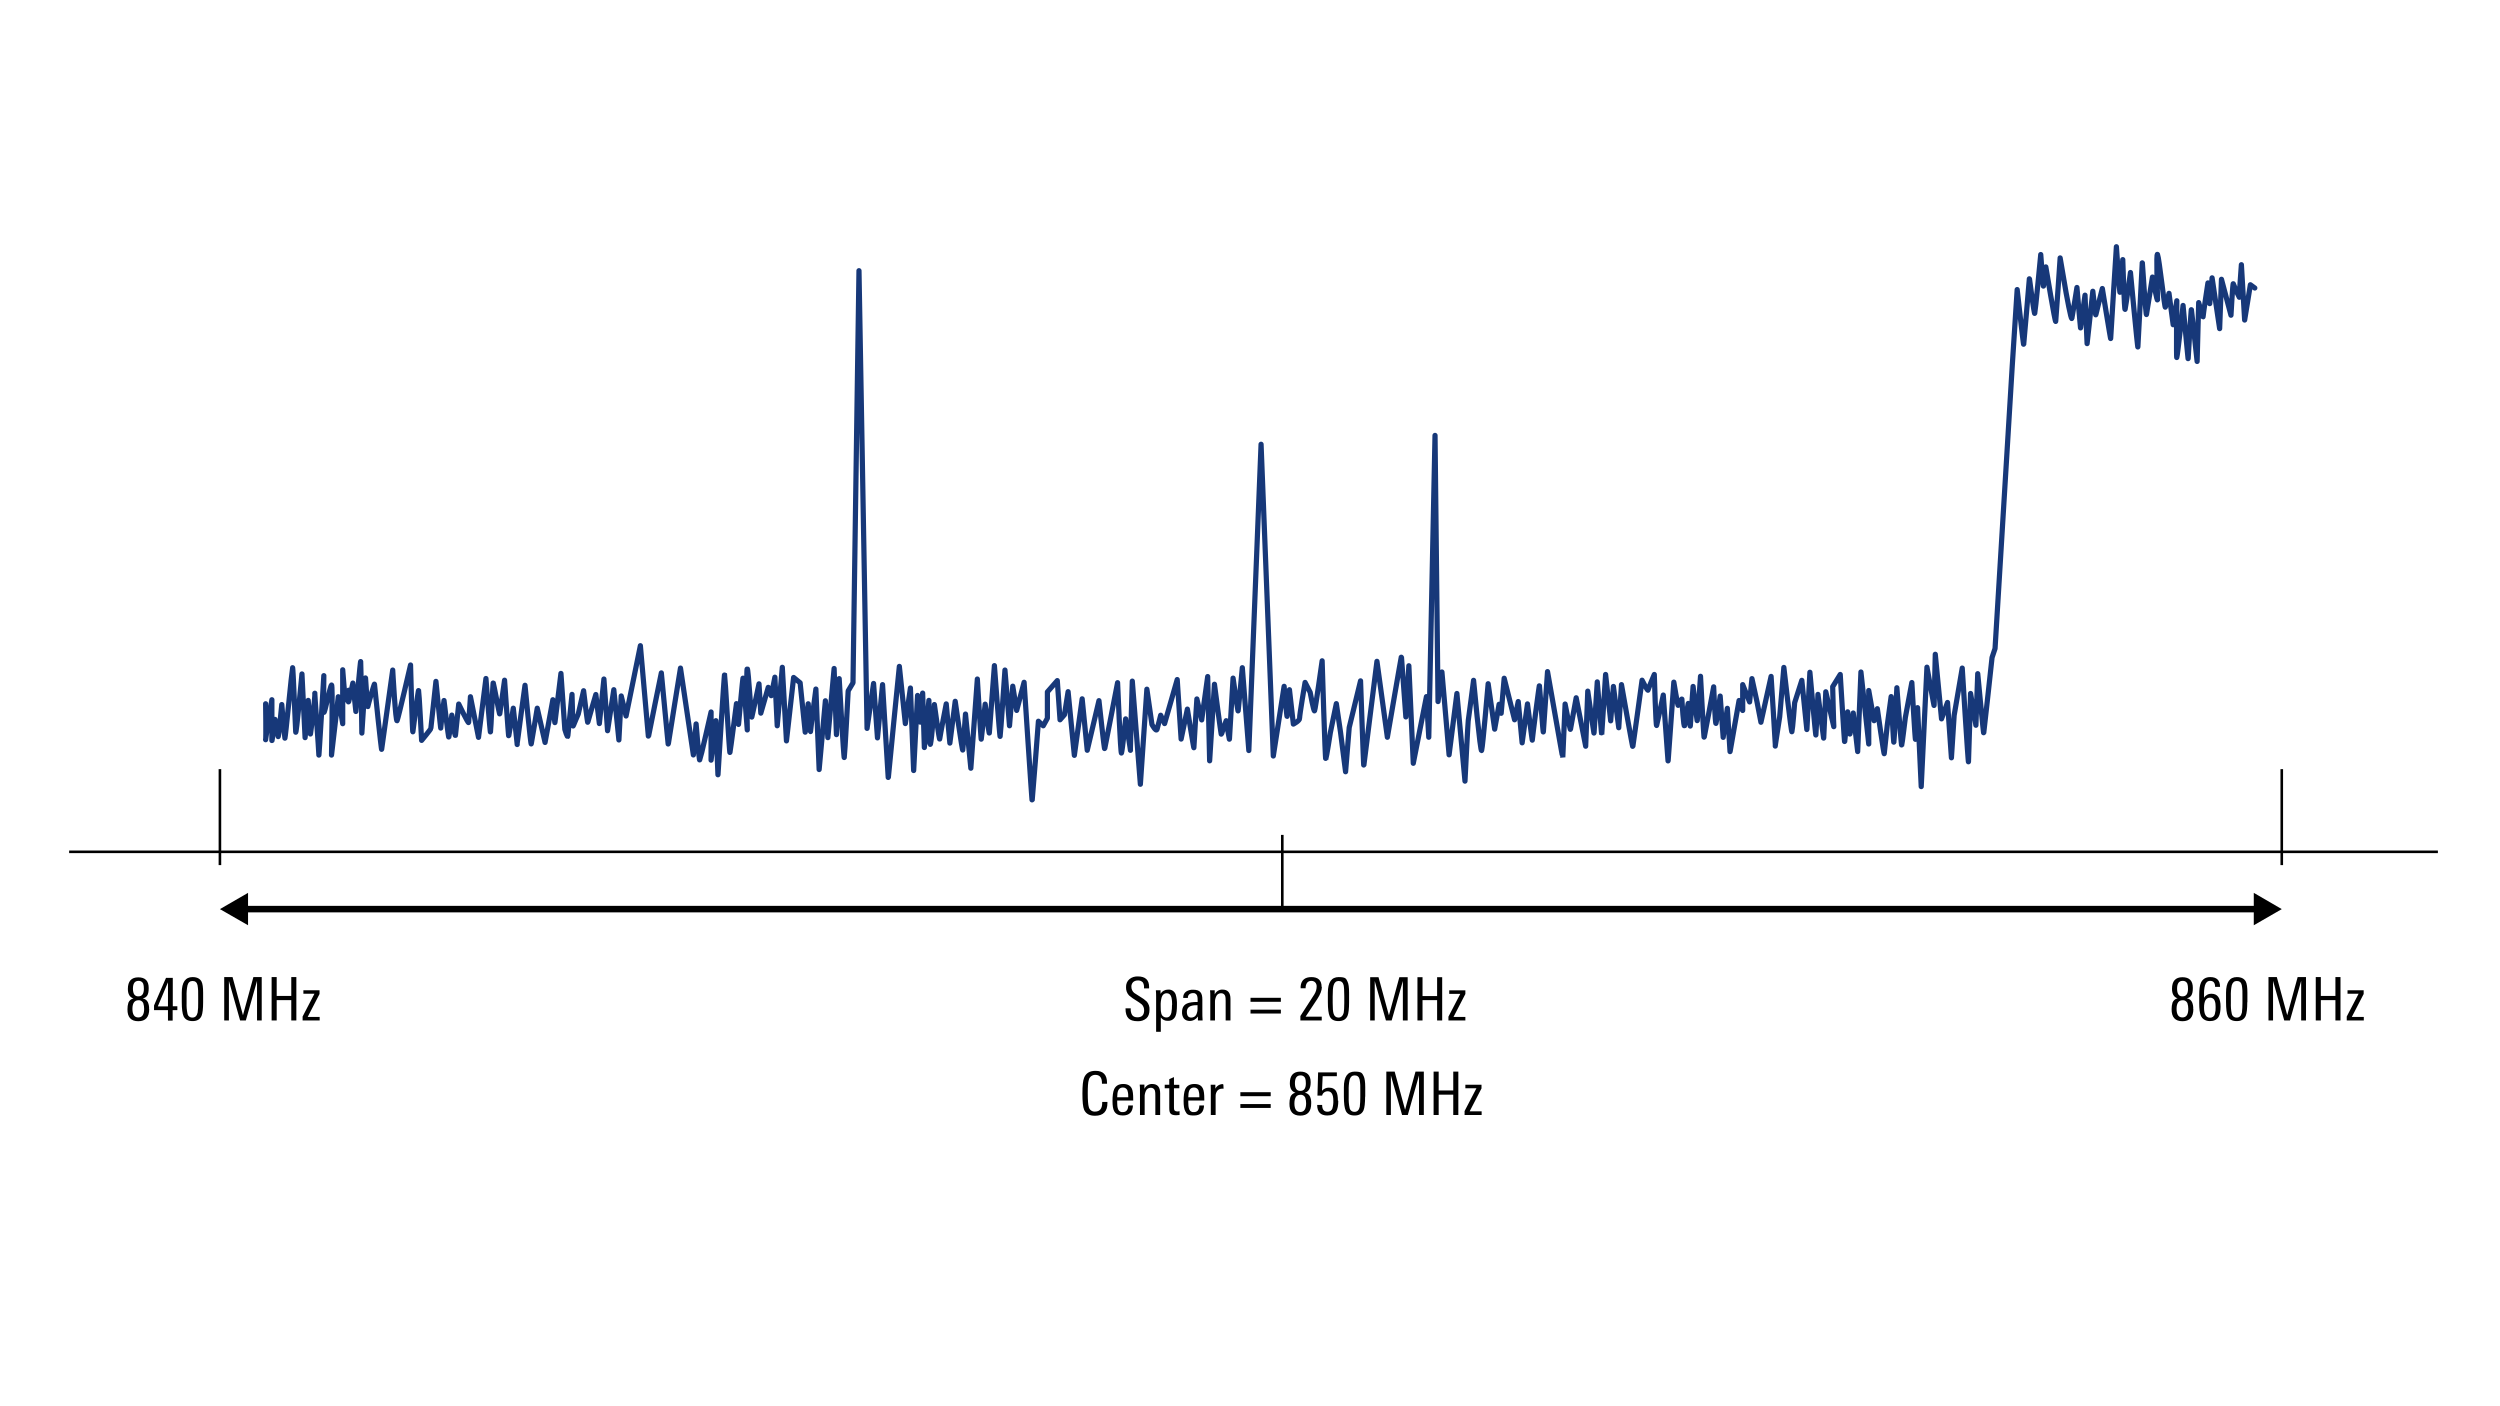 <svg xmlns="http://www.w3.org/2000/svg" viewBox="0 0 1920 1080"><defs><style>.cls-2{fill:none;stroke-width:2px;stroke:#000;stroke-miterlimit:10}</style></defs><g id="Ebene_1"><path d="M114.6 774.9c0 6.3-2.8 9.4-8.4 9.4s-8.4-3.1-8.3-9.2c0-1.7.2-3.4.7-5 .7-1.7 2.1-2.9 3.9-3.3-2.9-.9-4.3-3.4-4.3-7.3 0-5.9 2.7-8.9 8-8.9s8 2.7 8 8.2-1.5 7.2-4.6 8c1.8.3 3.3 1.4 4 3 .7 1.6 1 3.4.9 5.1zm-3.9-.1c0-1.5-.2-3-.7-4.5-.7-1.4-2.2-2.3-3.7-2.1-3 0-4.6 2.2-4.6 6.6s1.5 6.6 4.5 6.6 4.5-2.2 4.5-6.6zm-.2-15.3c0-1.4-.1-2.8-.6-4.2-.6-1.3-2-2.1-3.5-2-2.9 0-4.3 2-4.3 6s1.4 6 4.2 5.9c2.8 0 4.2-1.9 4.2-5.8zM136.1 775.8h-3.5v8H129v-8h-10.7v-3.6l9.2-21.2h5.2v21.8h3.5v2.9zm-7.1-2.9v-18.5l-7.8 18.5h7.8zM156 769.7c0 5-.4 8.5-1.2 10.5-1.2 2.7-3.5 4-6.9 4s-5.7-1.2-6.9-3.7c-.9-2-1.4-5.6-1.4-10.9v-7.2c0-8 2.8-12 8.3-12 3.4 0 5.7 1.2 6.9 3.5.8 1.6 1.2 4.4 1.2 8.5v7.3zm-3.8.7v-5.2c.1-2.9 0-5.8-.5-8.6-.5-2.2-1.8-3.2-3.8-3.2-2 0-3.3 1.1-3.9 3.3-.6 2.8-.8 5.7-.7 8.6v4.9c-.1 2.8.1 5.6.7 8.3.3 1.8 1.9 3.1 3.8 3 2.1 0 3.4-1.3 4-3.9.3-2.4.5-4.8.4-7.2zM201.2 783.7h-3.8v-30.4l-8.6 30.4h-4.4l-8.6-30.4v30.4h-3.6v-33.3h6.4l8 29.3 8-29.3h6.4v33.3zM227.6 783.7h-3.9v-15.6h-11.2v15.6h-3.9v-33.3h3.9v14.5h11.2v-14.5h3.9v33.3zM245.5 783.7h-13.1v-3l9.1-17.5H233v-2.7h12.4v2.9l-9.1 17.6h9.2v2.7zM1684.5 774.9c0 6.3-2.8 9.4-8.4 9.4-5.6 0-8.4-3.1-8.3-9.3 0-1.7.2-3.4.7-5 .7-1.7 2.1-2.9 3.9-3.3-2.9-.9-4.3-3.4-4.3-7.3 0-5.9 2.7-8.9 8-8.9s8 2.7 8 8.2-1.5 7.2-4.6 8c1.8.3 3.3 1.4 4 3 .7 1.6 1 3.4.9 5.2zm-3.9-.1c0-1.5-.2-3-.7-4.5-.7-1.4-2.2-2.3-3.7-2.1-3 0-4.6 2.2-4.6 6.6s1.5 6.6 4.5 6.6 4.5-2.2 4.5-6.6zm-.2-15.3c0-1.4-.1-2.8-.6-4.2-.6-1.3-2-2.1-3.5-2-2.9 0-4.3 2-4.3 6s1.4 6 4.2 5.9c2.8 0 4.2-1.9 4.2-5.8zM1705.4 773.1c0 3.4-.5 6-1.5 7.8-1.3 2.2-3.6 3.3-6.7 3.3s-5.8-1.4-7-4.3c-.8-2-1.2-5.1-1.2-9.5V764c0-4.1.4-7.2 1.3-9.2 1.3-2.9 3.7-4.4 7.2-4.4 5 0 7.5 2.5 7.5 7.5h-3.8c0-3.1-1.3-4.6-3.8-4.6-2 0-3.3 1.2-4 3.5-.6 2.4-.8 4.9-.7 7.4v2.1c1.2-2 3.4-3.2 5.8-3.1 4.6 0 6.9 3.3 6.9 9.9zm-3.8.2c0-1.6-.1-3.2-.7-4.7-.5-1.5-2-2.5-3.6-2.4-3.1 0-4.6 2.6-4.6 7.7s1.5 7.7 4.6 7.7c1.8 0 3.3-1.1 3.7-2.8.5-1.8.7-3.6.6-5.4zM1725.9 769.7c0 5-.4 8.5-1.2 10.5-1.2 2.7-3.5 4-6.9 4s-5.7-1.2-6.8-3.7c-.9-2-1.4-5.6-1.4-10.9v-7.2c0-8 2.8-12 8.3-12 3.4 0 5.7 1.2 6.9 3.5.8 1.6 1.2 4.4 1.2 8.5v7.3zm-3.7.7v-5.2c.1-2.9 0-5.8-.5-8.6-.5-2.2-1.8-3.2-3.8-3.2s-3.2 1.1-3.9 3.3c-.6 2.8-.8 5.7-.7 8.6v4.9c-.1 2.8.1 5.6.7 8.3.3 1.8 1.9 3.1 3.8 3 2.1 0 3.4-1.3 4-3.9.3-2.4.4-4.8.4-7.2zM1771.1 783.7h-3.8v-30.4l-8.6 30.4h-4.4l-8.6-30.4v30.4h-3.5v-33.3h6.4l8 29.3 8-29.3h6.4v33.3zM1797.5 783.7h-3.9v-15.6h-11.2v15.6h-3.9v-33.3h3.9v14.5h11.2v-14.5h3.9v33.3zM1815.4 783.7h-13.1v-3l9.1-17.5h-8.5v-2.7h12.4v2.9l-9.1 17.6h9.2v2.7zM882.8 775.6c0 2.9-.8 5.1-2.4 6.5-1.9 1.6-4.2 2.3-6.7 2.2-3.3 0-5.7-.8-7.1-2.3s-2.2-3.9-2.2-7.2v-.4h4v.4c-.1 1.6.2 3.2 1 4.6.8 1.3 2.2 1.9 4.2 1.9 3.4 0 5.1-1.8 5.1-5.4 0-1.7-.6-3.3-1.8-4.5-1.3-1-2.6-2-4-2.8-2.1-1.2-4-2.6-5.8-4.1-1.6-1.7-2.4-4-2.3-6.3-.1-2.4.8-4.7 2.6-6.2s4.1-2.2 6.5-2.1c5.7 0 8.6 2.7 8.6 8v1.2h-3.9v-.8c.1-1.3-.2-2.6-.9-3.8-1-1.1-2.4-1.6-3.9-1.5-1.3 0-2.6.4-3.6 1.3-.9 1-1.4 2.3-1.3 3.6 0 1.8.8 3.6 2.2 4.7l4.7 3c1.8 1 3.5 2.3 5 3.7 1.4 1.7 2.2 4 2 6.2zM903.9 771.7c0 3.9-.3 6.6-1 8.3-.9 2.6-3.4 4.2-6.1 4-2.1.1-4.1-.9-5.3-2.6v11h-3.6v-26.5c0-1.8 0-3.6-.2-5.4h3.6v2.8c1.2-2.1 3.4-3.3 5.8-3.3 2.6-.2 4.9 1.3 5.8 3.7.8 2.6 1.1 5.3 1 8zm-3.7 0c0-2-.1-4-.6-5.9-.6-2-1.8-3-3.6-3s-3.1 1-3.8 3c-.6 2.1-.9 4.4-.8 6.6 0 2 0 4 .5 6 .4 1.8 2.1 3.1 4 3 1.9 0 3.1-1.2 3.7-3.5.4-2 .5-4.1.5-6.2zM923.5 783.7H920v-3c-1.4 2.1-3.7 3.4-6.3 3.4-1.7 0-3.4-.6-4.5-1.9-1-1.4-1.5-3.1-1.4-4.9 0-3.3 1.3-5.5 3.8-6.6 1.7-.8 4.4-1.2 8.2-1.2v-1c0-1.3 0-2.7-.5-4-.5-1.2-1.8-2-3.1-1.8-1 0-2 .3-2.8.9-.7.6-1.2 1.6-1.1 2.6v.2h-3.6v-.2c-.1-1.9.8-3.7 2.3-4.7 1.6-1 3.5-1.5 5.3-1.4 2.7 0 4.5.6 5.6 1.9s1.5 3.1 1.5 5.8v8.5c0 2.8 0 5.3.2 7.4zm-3.8-9V772h-.9c-4.9 0-7.3 1.7-7.3 5 0 3 1.1 4.5 3.4 4.5 1.6 0 3.1-.8 3.8-2.2.7-1.4 1-2.9 1-4.5zM944.9 783.7h-3.6v-14.8c0-1.4 0-2.8-.4-4.1-.5-1.3-1.8-2.1-3.2-2-1.6 0-3 .9-3.6 2.3-.7 1.4-1.1 3.1-1 4.7v13.9h-3.6v-18.1c0-2 0-3.7-.2-5.1h3.6v3.2c1.1-2.3 3.4-3.8 6-3.7 4.1 0 6.1 2.4 6.1 7.2v16.5zM983.7 769.4h-23.3v-3.1h23.3v3.1zm0 9h-23.3v-3h23.3v3zM850.5 847.1c0 6.5-3.2 9.8-9.5 9.8-4.3 0-7-1.5-8.4-4.6-.9-2.1-1.3-6.3-1.3-12.4s.4-10 1.3-12.2c1.4-3.5 4.3-5.3 8.8-5.3 5.9 0 8.8 3.1 8.8 9.2v.7h-3.9v-.6c0-4.1-1.7-6.2-5-6.2-2.4-.1-4.6 1.5-5.1 3.9-.6 1.8-.8 5.2-.8 10.2 0 5.4.3 8.9.8 10.6.5 2.2 2.6 3.7 4.8 3.5 3.7 0 5.5-2.3 5.5-6.8v-.6h4v.7zM870.2 845.2H858v1.6c0 1.7.1 3.5.7 5.1.6 1.5 2 2.4 3.6 2.2 2.7 0 4.1-1.7 4.2-5.1h3.6c-.2 5.1-2.8 7.7-7.8 7.7-3.2 0-5.4-1.1-6.6-3.3-.9-1.6-1.3-4.2-1.3-7.9s.4-7 1.2-8.8c1.2-2.8 3.5-4.2 7.1-4.2 3.3 0 5.5 1.2 6.6 3.7.7 1.5 1 4.1 1 7.9v1.1zm-3.7-2.5c0-1.6 0-3.2-.5-4.7-.3-1.7-1.8-2.8-3.5-2.8-2.5 0-3.9 1.5-4.3 4.5-.1 1-.2 2-.2 3h8.5zM890.9 856.3h-3.6v-14.8c0-1.4 0-2.8-.4-4.1-.5-1.3-1.8-2.1-3.2-2-1.6 0-3 .9-3.6 2.3-.7 1.5-1.1 3.1-1 4.7v13.9h-3.6v-18.2c0-2 0-3.7-.2-5.1h3.6v3.2c1.1-2.3 3.4-3.8 6-3.7 4.1 0 6.1 2.4 6.1 7.2v16.5zM906 856.3c-.9.1-1.8.2-2.7.2-2.1 0-3.5-.4-4.3-1.3s-1-2.3-1-4.4v-15h-3.5v-2.7h3.5v-4.3l3.6-1.6v5.9h4.1v2.7h-4.1v14.5c0 .9 0 1.8.5 2.6.6.5 1.3.7 2.1.7.2 0 .7 0 1.7-.2v2.9zM924.8 845.2h-12.2v1.6c0 1.7.1 3.5.7 5.1.6 1.5 2 2.4 3.6 2.2 2.7 0 4.1-1.7 4.2-5.1h3.6c-.2 5.2-2.8 7.7-7.8 7.7s-5.4-1.1-6.6-3.3c-.9-1.6-1.3-4.2-1.3-7.9s.4-7 1.2-8.8c1.2-2.8 3.6-4.2 7.1-4.2s5.5 1.2 6.6 3.7c.7 1.5 1 4.1 1 7.9v1.1zm-3.7-2.5c0-1.6 0-3.2-.5-4.7-.3-1.7-1.8-2.8-3.5-2.8-2.5 0-3.9 1.5-4.3 4.5-.1 1-.2 2-.2 3h8.5zM939.6 836.1h-.8c-1.5-.1-2.9.5-3.9 1.6-.9 1.2-1.4 2.7-1.3 4.3v14.3h-3.7v-19c0-1.6 0-3-.1-4.2h3.6v3c1.1-2.2 3.4-3.6 5.9-3.5.2 0 .4 1.2.4 3.6zM975.9 841.9h-23.3v-3.1h23.3v3.1zm0 9h-23.3v-3h23.3v3zM1007 847.4c0 6.3-2.8 9.4-8.4 9.4s-8.4-3.1-8.3-9.3c0-1.7.2-3.4.7-5 .7-1.7 2.1-2.9 3.9-3.3-2.9-.9-4.3-3.4-4.3-7.3 0-5.9 2.7-8.9 8-8.9s8 2.7 8 8.2c0 4.5-1.5 7.2-4.5 8 1.8.3 3.3 1.4 4 3 .7 1.6 1 3.4.9 5.2zm-3.9 0c0-1.5-.2-3-.7-4.5-.7-1.4-2.2-2.3-3.7-2.1-3 0-4.6 2.2-4.6 6.6 0 4.4 1.5 6.6 4.5 6.6s4.5-2.3 4.5-6.7zm-.2-15.3c0-1.4-.1-2.9-.6-4.2-.6-1.3-2-2.1-3.5-2-2.9 0-4.3 2-4.3 6s1.4 6 4.2 5.9c2.8 0 4.2-1.9 4.2-5.8zM1027.8 845.3c0 3.7-.5 6.4-1.5 8.1-1.3 2.2-3.6 3.3-6.9 3.3-5.2 0-7.8-2.7-7.8-8.1h3.8c0 3.5 1.4 5.2 4.1 5.2 1.6.1 3.1-.8 3.7-2.3.6-2 .9-4.1.8-6.2 0-4.8-1.5-7.2-4.3-7.2-1 0-2 .3-2.8.9-.8.6-1.3 1.4-1.5 2.4h-3.6l.5-17.8h14.4v2.9h-10.9l-.5 11.2c1.3-1.5 3.2-2.4 5.2-2.4 2.8 0 4.7 1 5.8 3.1.8 1.5 1.2 3.8 1.2 6.9zM1048.4 842.2c0 5-.4 8.5-1.2 10.5-1.2 2.7-3.5 4-6.9 4s-5.7-1.2-6.8-3.7c-.9-2-1.4-5.6-1.4-11v-7c0-8 2.8-12 8.3-12s5.7 1.2 6.9 3.5c.8 1.6 1.2 4.5 1.2 8.5v7.3zm-3.7.7v-5.2c.1-2.9 0-5.8-.5-8.6-.5-2.2-1.8-3.2-3.8-3.2s-3.2 1.1-3.9 3.3c-.6 2.8-.8 5.7-.7 8.5v4.9c-.1 2.8.1 5.6.7 8.3.3 1.8 1.9 3.1 3.8 3 2.1 0 3.4-1.3 4-3.9.3-2.4.4-4.8.4-7.2zM1093.6 856.3h-3.8v-30.4l-8.6 30.4h-4.4l-8.6-30.4v30.4h-3.5V823h6.4l8 29.3 8-29.3h6.4v33.3zM1120 856.3h-3.9v-15.6h-11.2v15.6h-3.9V823h3.9v14.5h11.2V823h3.9v33.3zM1137.9 856.3h-13.1v-3l9.1-17.5h-8.5v-2.7h12.4v2.8l-9.1 17.6h9.2v2.8z"/><path class="cls-2" d="M53.1 654.2h1819.2M168.9 590.7v73.7M1752.4 590.7v73.7M984.8 641.2v57"/><path stroke-width="5" stroke="#000" stroke-miterlimit="10" fill="none" d="M186.8 698.2h1547.7"/><path d="M190.5 710.6l-21.6-12.4 21.6-12.5v24.9zM1730.9 710.6l21.5-12.4-21.5-12.5v24.9z"/><path d="M204 540.5s.4 26.2 0 27.6 4.8-30.7 4.8-30.7v31.3c0 2.1 2.4-16.2 2.4-16.2s2.1 11 2.4 13.1 2.8-24.5 2.8-24.5 2.1 24.8 2.4 25.8 5.5-53.1 5.9-54.1 2.1 45.1 2.4 49.3 4.8-44.5 4.8-44.5 2.4 47.9 2.4 48.9 2.4-27.6 2.4-28.6 1.7 24.8 1.7 25.8 3.8-28.6 3.4-31.3 3.1 44.8 3.1 47.5 3.8-61 3.8-61-.4 26.2 0 28.2 4.8-20 5.9-21 0 53.8 0 53.8l5.2-44.8 3.4 20.7v-41.4s1.8 24.6 2.3 23 2.3-7.3 2.3-7.3-.7 10.8 0 8.7 3.2-14.2 3.2-14.2l2.3 21.8s3.5-39.7 3.7-38.3.9 54.9.9 54.9 2.8-43.4 2.8-42.7 1.6 23.9 1.8 22.3 5.1-18.1 5.1-17.2 5.3 51.5 5.5 50.1 8.5-60.9 8.5-60.9 2.3 41.6 3.4 38.8 10.3-42.7 10.3-42.7 1.4 54.2 1.8 51.2 4.1-32.6 4.4-31.7 2.3 38.4 2.3 38.4 7.1-8.5 7.1-9.2 3.9-36.1 3.9-36.1 3.7 37.7 3.7 35.8S341 538 341 538s3.4 28.9 3.7 28.2 2.3-17 2.3-17 2.5 18.2 2.8 15.4 2.5-23.9 2.5-23.9 7.4 15.4 7.6 14.2 1.4-19.8 1.4-19.8l6.2 31.2 5.7-45.2s3.2 42.3 3.5 41.3 1.8-38.8 2.1-38.1 4.8 24.8 5 24.1 3.7-26 3.7-26 3 43.6 3.2 43 3.5-21.5 3.5-21.5 3.2 28.8 3 28.1 6-45.7 6-45.7 4.4 46.9 4.8 45 4.6-27.4 4.6-27.4l6 26.3 6-32.8s1.4 19.1 1.6 17.5 4.6-37.7 4.6-37.7l3 43s2.1 7.3 2.3 5l3.2-31.9s.7 25.2.9 24.4 3.9-9.3 3.9-9.3l4.1-17.9s3 25.3 3.2 24.3 6.2-21.4 6.2-21.4l2.7 22.3 3.5-34.2 2.8 39.7 4.8-31.5 3.9 38.6 1.8-33.8 3.7 15.4 11-54s6.2 70.8 6.2 70.1 9.9-49.2 9.9-49.2 5.3 55.8 5.3 55.1 9.4-58.8 9.4-58.8l9.9 66.7 2.1-23.8s2.3 28.5 2.8 27.8 8.7-37 8.7-37v37l3.7-30.3s1.6 43 1.6 41.8 4.8-78.3 5.1-77.6 3.7 61.8 4.1 60.2 5-37.5 5-37.5 1.4 17.9 1.6 15.8 3.2-36.3 3.5-35.6 3.2 40 3.2 40-.9-47.8 0-47.1 3 38.8 3.5 37.2 5.5-25.5 5.5-25.5l1.4 22.5 5.7-19.8 2.3 6.4 2.8-14.2 1.8 37.3 3.9-44.9L604 569l5.5-48.7 5 4.1 3.9 37.9 2.3-21.8s1.6 24.1 1.8 21.1 4.1-32.4 4.1-32.4l2.5 61.8 4.8-52.8 1.9 28.3 4.8-53.1s1.8 52.4 1.8 50.8 2.1-43 2.1-43 3.5 62.2 3.9 60.6 3-51.2 3-51.2l3.7-6.2 4.6-316.5 6.2 351.5 5-34.5 3 41.8 3.9-40.9s4.4 73 4.4 71.9 8.5-85.9 8.5-85.9l4.6 43.9 3.9-27.3s2.5 65 2.5 63.4 3-57.7 3-57.7l2.1 20.5 1.8-22.3 1.3 41.8 3.5-36.2s.2 37.4 1.2 33.5 3-30.3 3-30.3 3.9 28.5 4.1 26.4 5-26.9 5-26.9l2.8 30.1 4.1-32.1s5.5 39 5.8 37.4 2.1-27.6 2.1-27.6l4.1 41.6 5-68.5s2.8 47.5 3 46.2 3-26.2 3-26.9 3 23.9 3.2 22.1 3.9-51.7 3.9-51.7 4.1 55.6 4.4 54.4 3.7-51 3.7-51l3.5 42.8 2.5-30.4 3 18.6 5.7-21.6s6 91.9 6.2 91.2 4.8-61.3 4.8-61.3l3.7 3.5 3.2-5.8v-20.2l7.6-8.7 2.1 30.1 3.4-3.9 2.8-17.7 4.8 48.9 6-43.4 3.9 39.5 9-38.1s4.1 38.1 4.4 37 9.9-50.8 9.9-50.8 2.3 56 3 54 3.2-26.2 3.2-26.2 3.9 25 3.7 24.3 1.4-53.3 1.4-53.3l6.2 79.2 5-73 3.9 27.1s3.2 6 3.9 3.7 2.8-10.8 2.8-10.8l3 6.4 9.7-33.8 3 45.7 4.8-23s5 31.2 5 29.6 2.3-37.4 2.3-37.4l3.7 16.1 4.6-33.3 1.5 64.7 3.7-58.8s5.1 39.5 5.3 38.6 3.7-10.6 3.7-10.6 2.5 15.2 2.5 14.2 2.8-46.9 2.8-46.9 3.7 26.2 3.9 25.3 3.2-33.3 3.2-33.3l5 63.6 9.4-235.2 9.4 239.4 8.3-53.5s2.1 24.6 2.3 23 1.8-20.4 1.8-20.4l3 26.4s5-2.6 4.8-4.5 4.2-27.5 4.2-27.5l3.9 7.6s2.8 15.4 3.4 14.2 5.8-38.4 5.8-38.4 2.3 76.7 2.8 75.6 3.5-20.4 3.5-20.4l4.6-22.3 3.2 21.8 3.9 30.5 2.8-34 8.7-35.8s2.3 66.2 2.5 65.2 10.1-80.2 10.1-80.2l8 58.3s10.8-62.9 10.8-62 3.4 46.4 3.4 46.4l2.3-39.3 3.4 74.9 10.1-51.2 1.8 31.2 4.8-231.8 2.3 204.4 3-22.7 5.5 63.6 6-47.1 6.2 67.3s2.3-45.7 2.5-46.4 4.1-31 4.1-31 5.3 57 6.2 53.8 5-51.2 5-51.2l5 34.9 3.4-19.1 1.6 6.9 2.3-26.9 8 31.9 2.8-14 3 31.7 4.1-29.9s3.7 29.2 3.7 27.8 5.3-42.7 5.5-42 2.8 38.8 3 35.6 3.2-46.2 3.2-46.2 11.7 66.8 11.7 66.2 1.8-41.3 1.8-41.3 3.9 20.5 4.1 19.5 4.4-24.3 4.4-24.3l7.3 37.2 1.6-42.3s4.8 33.3 4.8 32.4 2.5-39.5 2.5-39.5 3.4 41.3 3.4 40.7 3-46.4 3-46.4l3.9 35.6 2.1-26.4 4.1 31.7 2.1-33.1s8.5 48.5 8.7 47.8 7.1-51.2 7.1-51.2 4.4 8.7 4.6 7.6 4.8-12 4.8-12 1.2 41.3 1.8 39.1 5.1-23.3 5.1-23.3 3.7 51.9 3.7 51 4.4-60.9 4.4-60.9 3 18.6 3.4 17.9 2.8-5.7 2.8-4.8 1.4 23.8 2.1 20.1 2.8-18 2.8-16.8 1.4 20.8 1.6 16.8 2.1-29.9 2.1-29.9 3 27.3 3.2 26.4 2.5-34.2 2.5-34.2 2.5 48 2.8 47.1 7.3-39 7.3-39 1.2 29.9 1.8 28 3.2-20.9 3.2-20.9l2.3 31.7 3.2-22.3s2.1 34.2 2.1 33.5 6.9-39.5 6.9-39.5 2.8 8.5 2.8 7.6v-19.8l5.3 13.3 1.8-17.9 3.9 17.9 3 15.6 7.8-35.2s3.4 52.8 3.2 53.5 3.4-22.5 3.4-22.5l3.2-37.9s5.7 50.8 6.2 49.4 2.1-22.3 2.1-22.3l5.5-17.2s3.9 38.8 3.9 38.1 2.3-44.3 2.3-44.3 4.4 49.6 4.6 48.2 1.6-31.2 1.6-31.2 4.4 34.7 4.4 33.8 1.6-35.8 1.6-35.8 6.4 28 6.2 26.9-.9-30.8-.9-30.8l5.8-9.4s3.2 52.8 3.4 51.9 2.3-23.2 2.3-23.2 1.4 18.4 1.8 17 2.5-16.1 2.5-16.1l3.4 29.6 2.5-61.1 6 55.3v-41.1l4.1 23.2 2.5-9.2s5.1 36.1 5.3 34.5 2.3-21.7 2.3-21.7l3-22.1s1.8 36.3 2.1 35.2 2.3-42 2.3-42 3.4 45 3.7 44.3 2.8-21.4 2.8-21.4l5-26.9s2.5 45 2.8 43.6 1.6-24.3 1.6-24.3l2.8 60.6 4.4-91.7s5.5 30.3 5.5 29.6.9-39.5.9-39.5l4.8 49.6 4.6-12.6 3 42.5 2.1-32.6 6.2-36.3s4.6 74.9 4.8 71.9 1.6-52.4 1.6-52.4l4.1 24.4 1.4-39.6s4.4 46.6 4.6 45.7 6.4-58.1 6.4-58.1l2.3-6.9 13.3-218.5 3.7-57.2s4.8 43.2 5 42.3 4.4-51.7 4.4-51 3.7 28.2 4.1 27.1 4.6-45.3 4.6-45.3 1.8 25 2.1 24.4 1.8-14.9 1.8-14.9 7.3 44.1 7.6 41.8 3.4-48.7 3.4-48.7l4.6 26.9s3.9 21.6 4.4 19.5 3.9-23.7 3.9-23.7 2.8 32.4 2.8 31.2 3.4-25.3 3.4-25.3l1.6 37.2 4.4-40.2s2.1 19.3 2.3 18.1 5-20.2 5-20.2 6.4 39.7 6.4 38.4 4.4-70.5 4.4-70.5 2.5 37.7 2.8 34.9 2.1-25 2.1-25 1.2 40.7 1.8 38.1 4.1-28.2 4.1-28.2 5.5 58.8 5.7 57.2 3.4-65.9 3.4-65.2 2.8 42.3 3.2 40.2 4.6-28.7 4.6-28.7 3.9 20.9 3.9 17.2-1.2-37.2 0-34.5 5.5 41.8 6 40.4 2.8-10.6 2.8-10.6l3.2 24.1 2.8-18.4s-.5 44.8 0 43.6 4.8-40 4.8-40 3.9 42.3 3.9 41.1 2.3-39 2.5-38.1 4.4 40 4.4 40l1.2-45.2s3.4 12.4 3.4 10.8 3.7-25.9 3.7-25.9l1.4 15.9 1.8-19.8 5.8 39 1.4-37.9 7.3 27.6s1.4-26 1.8-24.1c1.3 3.5 2.9 7 4.6 10.3-.2-.7 1.6-25 1.6-25l2.5 42.5 4.4-27.1 3.4 2.5" fill="none" stroke="#173879" stroke-linecap="round" stroke-linejoin="round" stroke-width="4"/><path d="M1015.2 758c0 2.6-1.2 5.7-3.5 9.2l-9 13.6h12.4v2.9h-16.4v-3.4l10.7-16.6c1.2-1.9 1.8-4 1.8-6.2s-1.4-4.2-4.1-4.2-4.4 1.9-4.4 5.7h-3.8v-1.6c.5-4.6 3.2-7 8.3-7s7.8 2.5 7.8 7.5zM1036.1 769.7c0 5-.4 8.5-1.2 10.5-1.2 2.7-3.5 4-6.9 4s-5.7-1.2-6.8-3.7c-.9-2-1.4-5.6-1.4-10.9v-7.2c0-8 2.8-12 8.3-12s5.7 1.2 6.8 3.5c.8 1.6 1.2 4.4 1.2 8.5v7.3zm-3.7.6v-5.1c0-4.4-.2-7.3-.5-8.6-.5-2.1-1.8-3.2-3.8-3.2s-3.2 1.1-3.9 3.3c-.5 1.6-.7 4.4-.7 8.6v4.9c0 4 .2 6.8.7 8.3.6 2 1.9 3 3.8 3s3.4-1.3 4-3.9c.2-1.2.4-3.6.4-7.2zM1081.2 783.7h-3.8v-30.3l-8.6 30.3h-4.4l-8.6-30.3v30.3h-3.5v-33.2h6.4l8 29.3 8-29.3h6.4v33.2zM1107.6 783.7h-3.9v-15.6h-11.2v15.6h-3.9v-33.2h3.9V765h11.2v-14.5h3.9v33.2zM1125.5 783.7h-13.1v-2.9l9.1-17.5h-8.5v-2.7h12.4v2.8l-9.1 17.6h9.1v2.8z"/></g></svg>